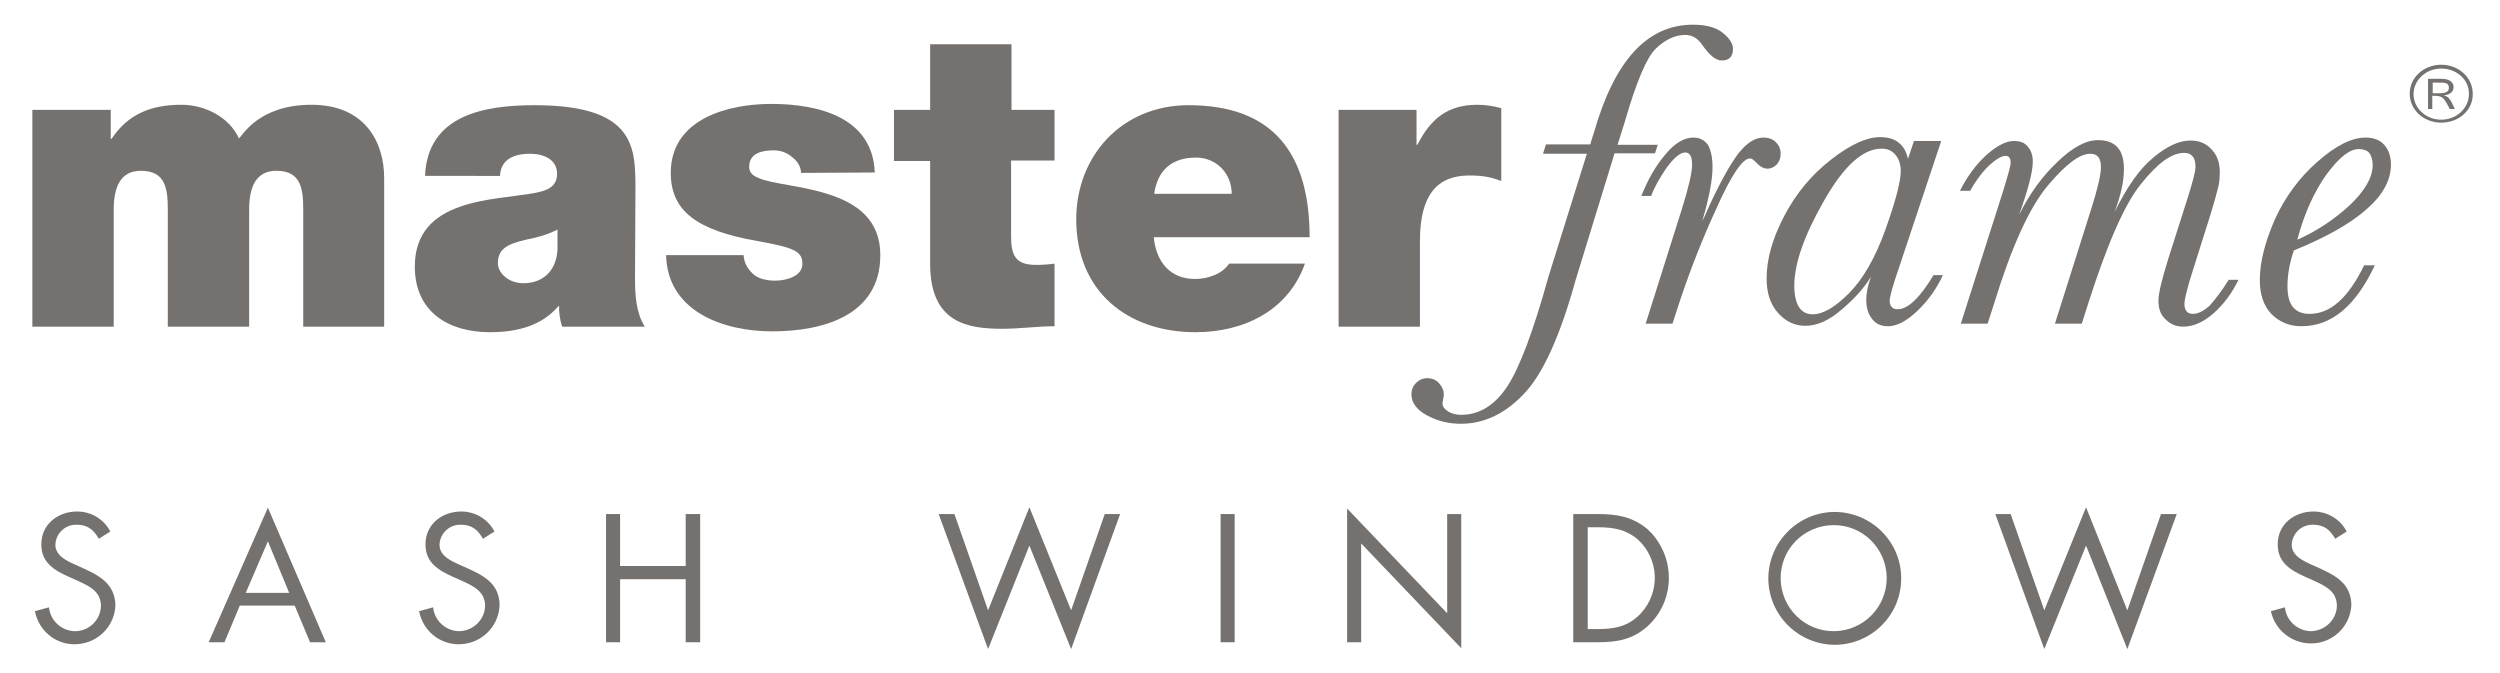 <?xml version="1.0" encoding="utf-8"?>
<!-- Generator: Adobe Illustrator 25.2.1, SVG Export Plug-In . SVG Version: 6.00 Build 0)  -->
<svg version="1.1" id="Layer_1" xmlns="http://www.w3.org/2000/svg" xmlns:xlink="http://www.w3.org/1999/xlink" x="0px" y="0px"
	 viewBox="0 0 587 158" style="enable-background:new 0 0 587 158;" xml:space="preserve">
<style type="text/css">
	.st0{fill:#74716F;}
</style>
<g>
	<g>
		<path class="st0" d="M7.6,25.8H26v6.8h0.2c3.9-5.9,9.4-8,16.4-8c5.4,0,11.2,2.8,13.5,7.9c0.8-0.6,4.6-7.9,17-7.9
			c12.8,0,17.1,9,17.1,17.2v34.9h-19V49.2c0-4.8-0.5-9.1-6.3-9.1c-4.8,0-6.4,3.8-6.4,9.1v27.5H39.4V49.2c0-4.8-0.5-9.1-6.3-9.1
			c-4.8,0-6.4,3.8-6.4,9.1v27.5H7.6V25.8z"/>
		<path class="st0" d="M149.1,65.3c0,3.8,0.2,8.1,2.3,11.4H132c-0.5-1.4-0.8-3.4-0.7-4.8h-0.2c-4,4.7-9.9,6.1-16.1,6.1
			c-9.6,0-17.6-4.7-17.6-15.4c0-16.1,18.5-15.5,28.2-17.3c2.6-0.5,5.2-1.3,5.2-4.5c0-3.4-3.2-4.7-6.3-4.7c-5.9,0-7,3-7.1,5.2H99.8
			c0.6-14.3,13.9-16.6,25.7-16.6c23.9,0,23.7,10.1,23.7,19.9L149.1,65.3L149.1,65.3z M130.9,53.9c-2.3,1.2-4.9,1.9-7.5,2.4
			c-4.2,1-6.5,2.1-6.5,5.5c0,2.3,2.5,4.7,6,4.7c4.3,0,7.7-2.6,8-7.9V53.9z"/>
		<path class="st0" d="M188.1,40.6c-0.1-1.7-1-2.9-2.2-3.8c-1.2-1-2.7-1.5-4.2-1.5c-2.7,0-5.8,0.6-5.8,3.9c0,1.5,1.2,2.2,2.2,2.6
			c3.2,1.4,10.4,1.8,16.7,3.9c6.4,2.1,11.9,5.9,11.9,14.2c0,14.1-13.3,17.9-25.4,17.9c-11.7,0-24.6-4.8-24.9-17.9h18.2
			c0.1,1.8,0.9,3.2,2.3,4.5c1,0.9,2.8,1.5,5.1,1.5c2.5,0,6.4-1,6.4-3.9s-1.6-3.8-10.5-5.4c-14.5-2.5-20.4-7.2-20.4-16
			c0-12.8,13.6-16.2,23.6-16.2c10.8,0,23.8,3,24.3,16.1L188.1,40.6L188.1,40.6z"/>
		<path class="st0" d="M237.4,25.8h10.2v11.9h-10.2v17.7c0,4.7,1.1,6.8,5.9,6.8c1.4,0,2.9-0.1,4.3-0.3v14.7c-3.9,0-8.2,0.6-12.2,0.6
			c-8.1,0-17-1.3-17-15.2V37.8h-8.5v-12h8.5V10.4h19.1v15.4H237.4z"/>
		<path class="st0" d="M270.9,55.6c0.5,5.8,3.8,9.9,9.7,9.9c3.1,0,6.4-1.2,8-3.6h17.8c-3.9,11-14.3,16.1-25.7,16.1
			c-16,0-28-9.6-28-26.5c0-14.8,10.6-26.8,26.4-26.8c19.8,0,28.4,11.3,28.4,31h-36.6L270.9,55.6L270.9,55.6z M289.2,45.5
			c0-4.7-3.5-8.5-8.4-8.5c-5.7,0-9,3-9.8,8.5H289.2z"/>
		<path class="st0" d="M314.3,25.8h18.3V34h0.2c3.1-6.1,7.1-9.4,14.1-9.4c1.9,0,3.8,0.3,5.6,0.8v17.1c-1.9-0.7-3.7-1.3-7.5-1.3
			c-7.5,0-11.6,4.5-11.6,15.4v20.1h-19.1V25.8z"/>
		<path class="st0" d="M389.3,33.8l-0.7,2.2h-9.5L370,65.6c-3.7,13.4-7.8,22.4-12.3,27c-4.4,4.6-9.3,6.9-14.7,6.9c-3,0-5.6-0.7-8-2
			s-3.6-3-3.6-4.9c0-1.1,0.4-2,1.1-2.7s1.6-1.1,2.6-1.1c1.2,0,2.1,0.4,2.8,1.2c0.7,0.8,1.1,1.6,1.1,2.6c0,0.2,0,0.7-0.2,1.3
			l-0.1,0.9c0,0.6,0.4,1.2,1.3,1.8c0.8,0.5,1.9,0.8,3.1,0.8c4.2,0,7.8-2.2,10.7-6.5c2.9-4.3,6.2-13,9.8-26l9-28.8h-10.3l0.7-2.2
			h10.4c0.1-0.4,0.4-1.4,0.9-2.9c4.8-16.8,12.5-25.2,23.2-25.2c3,0,5.4,0.6,7,1.9s2.4,2.5,2.4,3.8c0,1.8-0.9,2.7-2.6,2.7
			c-1.4,0-2.9-1.2-4.5-3.5c-1.1-1.7-2.5-2.5-4.1-2.5c-2.4,0-4.7,1.1-6.9,3.2c-2.2,2.1-4.6,7.9-7.3,17.2l-1.7,5.4h9.5V33.8z"/>
		<path class="st0" d="M387.7,46h-2.3c1.5-3.8,3.3-7,5.6-9.7c2.2-2.7,4.5-4,6.6-4c1.5,0,2.6,0.6,3.4,1.7c0.7,1.2,1.1,2.9,1.1,5.3
			c0,2.9-0.8,7.1-2.4,12.6c0.2-0.3,0.8-1.6,1.7-3.7c2.6-5.6,4.9-9.7,6.8-12.2c2-2.5,3.9-3.7,5.9-3.7c1.2,0,2.2,0.4,2.9,1.1
			c0.7,0.7,1.1,1.6,1.1,2.7c0,1-0.3,1.8-0.9,2.5c-0.6,0.6-1.3,1-2.2,1c-1,0-1.9-0.6-2.9-1.7c-0.4-0.4-0.8-0.7-1.2-0.7
			c-1.8,0-4.5,4.1-8.1,12.2c-3.7,8.1-6.6,15.8-8.9,22.9l-1.2,3.7h-6.3l8.5-26.9c1.6-5.1,2.4-8.6,2.4-10.4c0-1-0.1-1.7-0.4-2.2
			s-0.7-0.7-1.2-0.7c-1.2,0-2.6,1.2-4.4,3.6C389.7,41.8,388.4,44,387.7,46"/>
		<path class="st0" d="M449.4,33.1h6.4l-9.9,29.7c-1.5,4.3-2.2,6.9-2.2,7.8c0,0.7,0.2,1.2,0.5,1.5c0.3,0.4,0.8,0.5,1.4,0.5
			c2.4,0,5.2-2.7,8.4-8h2.2c-1.4,3-3.3,5.8-5.9,8.3s-4.9,3.7-7,3.7c-1.7,0-2.9-0.6-3.8-1.8c-0.9-1.2-1.3-2.6-1.3-4.4
			c0-1.4,0.3-3.2,1.1-5.4c-1.6,2.6-3.9,5.2-6.9,7.7c-3,2.6-5.8,3.8-8.5,3.8c-2.5,0-4.6-1-6.4-3s-2.7-4.7-2.7-8.1
			c0-4.6,1.4-9.5,4.2-14.8c2.8-5.3,6.4-9.6,10.9-13.1s8.3-5.3,11.5-5.3c1.9,0,3.3,0.4,4.4,1.3c1.1,0.8,1.8,2.1,2.2,3.8L449.4,33.1z
			 M421.3,67.1c0,2.2,0.4,3.9,1.1,5s1.8,1.7,3.2,1.7c2.4,0,5.2-1.6,8.5-4.9s6.2-8.3,8.6-15s3.6-11.3,3.6-13.8c0-1.4-0.4-2.7-1.2-3.7
			c-0.8-1-1.9-1.5-3.3-1.5c-4.4,0-8.9,4.1-13.5,12.2C423.6,55.3,421.3,61.9,421.3,67.1"/>
		<path class="st0" d="M523.3,65.7h2.3c-1.5,3.1-3.5,5.8-5.9,7.9s-4.8,3.1-7.1,3.1c-1.5,0-2.9-0.5-4-1.6c-1.2-1-1.8-2.5-1.8-4.5
			c0-1.7,0.8-5,2.3-9.8l4.4-13.8c1.3-4.1,2-6.7,2-7.8s-0.2-2-0.7-2.5c-0.5-0.6-1.1-0.8-2-0.8c-2.9,0-6.2,2.4-10.1,7.3
			c-3.9,4.8-8,14.3-12.5,28.4l-1.4,4.4h-6.3l8.6-27.2c1.5-4.7,2.2-7.9,2.2-9.6c0-1-0.2-1.8-0.6-2.3s-1-0.8-1.9-0.8
			c-2.5,0-5.8,2.5-10,7.5s-8.4,14.1-12.5,27.4l-1.6,5h-6.3l9.7-30.4c1.3-4.2,2-6.6,2-7.4c0-0.5-0.1-0.9-0.3-1.2
			c-0.2-0.3-0.5-0.4-0.9-0.4c-0.9,0-2.1,0.7-3.7,2.1c-1.5,1.4-3.1,3.4-4.6,6.1h-2.4c1.7-3.4,3.8-6.2,6.2-8.4
			c2.5-2.2,4.6-3.3,6.5-3.3c1.4,0,2.5,0.4,3.2,1.3c0.8,0.9,1.2,2.1,1.2,3.5c0,2.5-1.1,6.6-3.2,12.5c2.4-4.8,5.3-8.9,8.9-12.3
			c3.5-3.4,6.7-5.2,9.6-5.2c2.1,0,3.6,0.6,4.6,1.7c1,1.1,1.5,2.8,1.5,5.1c0,2.8-0.7,6.1-2.2,10.1c2.9-5.9,5.9-10.2,9.1-12.8
			c3.2-2.7,6.1-4,8.7-4c2,0,3.6,0.6,4.9,2c1.3,1.3,2,3.1,2,5.3c0,1.4-0.1,2.5-0.3,3.4s-0.9,3.5-2.2,7.7l-3.6,11.4
			c-1.5,4.6-2.2,7.5-2.2,8.6c0,0.7,0.2,1.3,0.5,1.7c0.3,0.4,0.8,0.6,1.5,0.6c1.2,0,2.6-0.7,4-2C520.1,70.3,521.7,68.3,523.3,65.7"/>
		<path class="st0" d="M555.1,62.3h2.5c-4.5,9.6-10.2,14.3-17.2,14.3c-2.9,0-5.2-1-7.1-2.9c-1.8-1.9-2.7-4.6-2.7-7.9
			c0-4.2,1.2-8.9,3.5-14.2c2.4-5.3,5.7-9.8,10-13.6c4.3-3.8,8.1-5.7,11.3-5.7c2,0,3.5,0.6,4.5,1.8s1.5,2.7,1.5,4.5
			c0,3.7-1.9,7.2-5.7,10.5c-3.8,3.4-9.5,6.6-17.1,9.7c-1,2.9-1.5,5.7-1.5,8.4c0,2.2,0.4,3.8,1.3,4.9c0.9,1.1,2.2,1.6,3.9,1.6
			C547.2,73.7,551.4,69.9,555.1,62.3 M539.4,56.3c4.5-2,8.6-4.7,12.3-8.1c3.6-3.4,5.4-6.6,5.4-9.4c0-1.3-0.3-2.2-0.8-2.9
			c-0.5-0.6-1.4-0.9-2.5-0.9c-2.1,0-4.6,2-7.5,5.9C543.5,44.8,541.1,49.9,539.4,56.3"/>
		<path class="st0" d="M573.2,28.8c-4.1,0-7.4-3-7.4-6.8s3.3-6.8,7.4-6.8c4.1,0,7.4,3,7.4,6.8C580.7,25.8,577.4,28.8,573.2,28.8
			 M573.2,16.1c-3.6,0-6.5,2.7-6.5,6s2.9,6,6.5,6s6.5-2.7,6.5-6C579.8,18.8,576.9,16.1,573.2,16.1 M576.1,20.4c0,1.7-1.7,1.9-2.3,2
			l0,0c1.1,0.3,1.4,0.6,2.6,3.2h-1.2l-0.2-0.4c-1.2-2.3-1.6-2.7-3.4-2.7h-0.5v3.1h-1v-7.1h3.3C576.1,18.6,576.1,20.2,576.1,20.4
			 M571.2,21.9h1.3c1.3,0,2.5-0.1,2.5-1.3c0-1.2-1-1.2-2.3-1.2h-1.5V21.9z"/>
	</g>
</g>
<path class="st0" d="M49,150.8h3.7l3.6-8.6h12.9l3.6,8.6h3.7l-13.6-31.6L49,150.8z M57.7,139.2l5.2-12.1l5,12.1H57.7z"/>
<path class="st0" d="M19.7,133.5l-2-0.9c-2-0.9-4.7-2.1-4.7-4.7c0.1-2.6,2.2-4.7,4.9-4.7c0,0,0.1,0,0.1,0c2.6,0,4,1.2,5.2,3.3
	l2.7-1.7c-1.5-2.9-4.5-4.7-7.8-4.7c-4.5,0-8.4,3-8.4,7.7c0,4.3,3,6.1,6.6,7.7l1.8,0.8c2.8,1.3,5.6,2.5,5.6,6
	c-0.1,3.3-2.8,5.9-6.1,5.9c0,0,0,0-0.1,0c-3.1-0.1-5.7-2.5-6-5.6l-3.3,0.9c1,5.2,5.9,8.6,11.1,7.6c4.4-0.8,7.7-4.6,7.8-9.1
	C26.9,137.2,23.6,135.3,19.7,133.5z"/>
<path class="st0" d="M109.9,133.5l-2-0.9c-2-0.9-4.7-2.1-4.7-4.7c0.1-2.6,2.2-4.7,4.9-4.7c0,0,0.1,0,0.1,0c2.6,0,4,1.2,5.2,3.3
	l2.7-1.7c-1.5-2.9-4.5-4.7-7.8-4.7c-4.5,0-8.4,3-8.4,7.7c0,4.3,3,6.1,6.6,7.7l1.8,0.8c2.8,1.3,5.6,2.5,5.6,6
	c-0.1,3.3-2.9,5.9-6.2,5.9c-3.1-0.1-5.7-2.5-6-5.6l-3.3,0.9c1,5.2,5.9,8.6,11.1,7.6c4.4-0.8,7.7-4.6,7.8-9.1
	C117.2,137.2,113.9,135.3,109.9,133.5z"/>
<polygon class="st0" points="161,132.9 145.6,132.9 145.6,120.7 142.3,120.7 142.3,150.8 145.6,150.8 145.6,136 161,136 161,150.8 
	164.4,150.8 164.4,120.7 161,120.7 "/>
<polygon class="st0" points="251.5,143.3 241.7,119.1 232,143.3 224.1,120.7 220.4,120.7 232,152.4 241.7,128.1 251.5,152.4 
	263,120.7 259.4,120.7 "/>
<rect x="286.6" y="120.7" class="st0" width="3.3" height="30.1"/>
<polygon class="st0" points="339.8,144 316.3,119.4 316.3,150.8 319.6,150.8 319.6,127.6 343.1,152.2 343.1,120.7 339.8,120.7 "/>
<path class="st0" d="M386.9,124.3c-3.6-3-7.2-3.6-11.8-3.6h-5.7v30.1h5.6c4.7,0,8.3-0.6,11.9-3.8c6.3-5.8,6.6-15.6,0.8-21.9
	C387.4,124.9,387.2,124.6,386.9,124.3L386.9,124.3z M384.7,144.6c-2.8,2.6-5.8,3.1-9.5,3.1h-2.4v-23.9h2.4c3.6,0,6.6,0.5,9.4,2.9
	c5,4.6,5.3,12.4,0.6,17.4C385,144.3,384.9,144.4,384.7,144.6z"/>
<path class="st0" d="M430.7,120.2c-8.6,0.1-15.5,7.1-15.5,15.7c0.1,8.6,7.1,15.5,15.7,15.5c8.6-0.1,15.5-7,15.5-15.6
	C446.4,127.1,439.3,120.2,430.7,120.2z M430.7,148.2c-6.9,0.1-12.5-5.4-12.6-12.3c-0.1-6.9,5.4-12.5,12.3-12.6
	c6.9-0.1,12.5,5.4,12.6,12.3c0,0,0,0.1,0,0.1C443,142.6,437.5,148.1,430.7,148.2z"/>
<polygon class="st0" points="499.5,143.3 489.8,119.1 480,143.3 472.1,120.7 468.5,120.7 480,152.4 489.8,128.1 499.5,152.4 
	511.1,120.7 507.4,120.7 "/>
<path class="st0" d="M544.8,133.5l-2-0.9c-2-0.9-4.7-2.1-4.7-4.7c0.1-2.6,2.2-4.7,4.9-4.7c0,0,0.1,0,0.1,0c2.6,0,4,1.2,5.2,3.3
	l2.7-1.7c-1.5-2.9-4.5-4.7-7.8-4.7c-4.5,0-8.4,3-8.4,7.7c0,4.3,3,6.1,6.6,7.7l1.8,0.8c2.8,1.3,5.5,2.5,5.5,6
	c-0.1,3.3-2.9,5.9-6.2,5.9c-3.1-0.1-5.7-2.5-6-5.6l-3.3,0.9c1.1,5.1,6.1,8.4,11.3,7.4c4.3-0.9,7.4-4.5,7.6-8.9
	C552,137.2,548.7,135.3,544.8,133.5z"/>
</svg>
